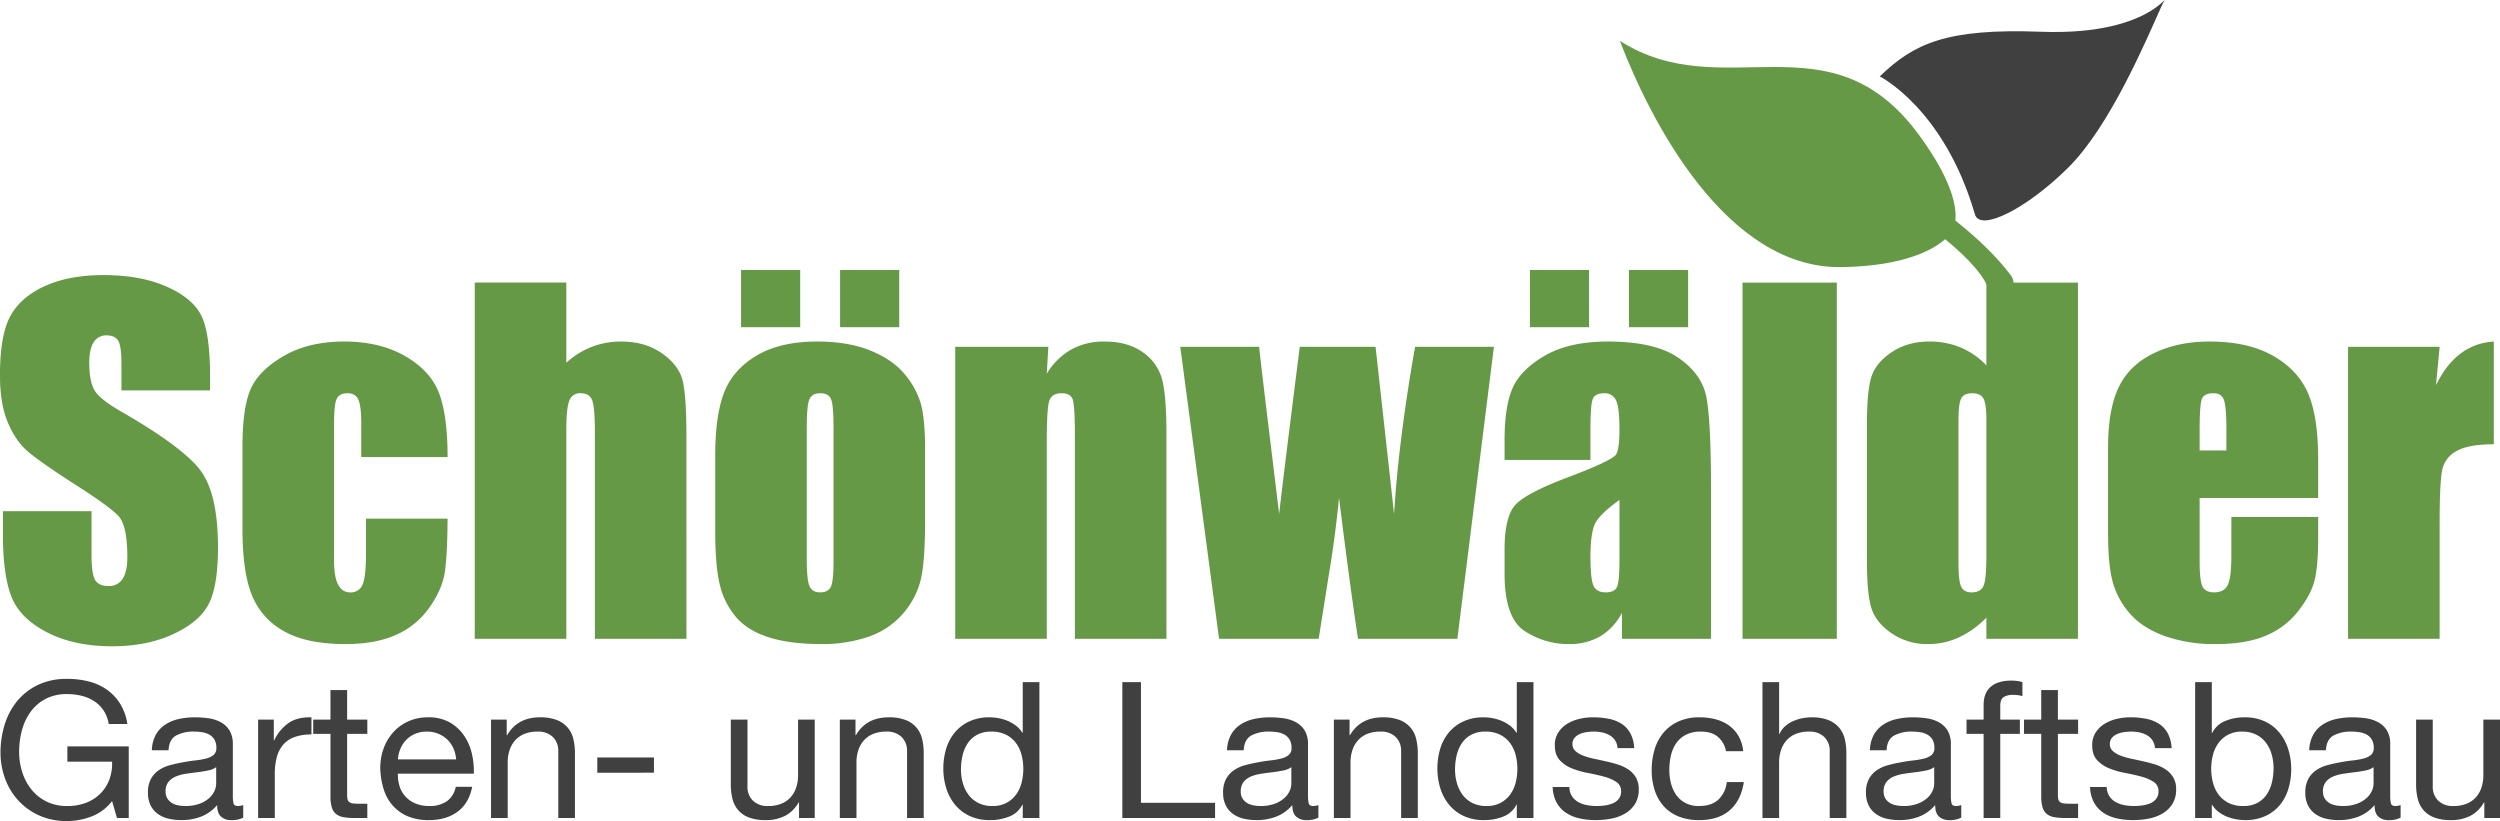 <svg id="Logo_forms_" data-name="Logo (forms)" xmlns="http://www.w3.org/2000/svg" width="349.711" height="114.853" viewBox="0 0 1287.121 422.719">
<defs>
    <style>
      .cls-1 {
        fill: #659945;
      }

      .cls-1, .cls-2 {
        fill-rule: evenodd;
      }

      .cls-2 {
        fill: #404040;
      }
    </style>
  </defs>
  <path id="Schönwälder" class="cls-1" d="M426.368,531.392q0-21.863-4.375-30.983t-17.852-15.123q-13.476-6-32.612-6-17.5,0-29.87,5.5t-17.91,15.236q-5.544,9.744-5.543,30.812,0,14.614,3.909,24.016t9.86,14.727q5.95,5.325,24.269,17.105,18.316,11.668,22.986,16.652,4.549,4.986,4.55,21.184,0,7.365-2.392,11.1a8.061,8.061,0,0,1-7.292,3.739q-4.9,0-6.826-2.946t-1.925-13.253V600.833H319.723v12.008q0,20.619,4.317,31.832T342.3,663.138q13.941,7.248,33.662,7.25,17.967,0,31.5-6.287t18.261-15.576q4.725-9.288,4.725-28.887,0-26.96-8.517-39.082t-41.318-31.022q-11.439-6.562-13.881-11.213-2.559-4.645-2.558-13.829,0-7.141,2.275-10.655a7.481,7.481,0,0,1,6.709-3.516q4.083,0,5.834,2.606t1.751,12.121v13.594h45.621v-7.25Zm117.964,8.836q-4.318-11.554-17.386-19.145t-31.5-7.59q-18.552,0-31.5,7.647t-16.918,17.388q-3.969,9.744-3.967,28.887v42.707q0,21.978,4.842,33.928a36.815,36.815,0,0,0,16.51,18.578q11.666,6.627,31.62,6.627,15.635,0,26.253-4.814a41.445,41.445,0,0,0,17.21-14.274q6.591-9.458,7.818-18.465t1.342-27.017h-42v17.9q0,11.668-1.692,15.86a6.371,6.371,0,0,1-6.476,4.191q-4.085,0-6.184-4.022t-2.1-12.064V555.634q0-9.855,1.4-12.688t5.484-2.832q4.083,0,5.6,3.229t1.517,12.291v17.332h44.455Q548.649,551.785,544.332,540.228Zm18.318-57.094v183.4h47.139V559.259q0-11.441,1.517-15.293a5.73,5.73,0,0,1,5.834-3.852q4.665,0,6.009,3.739t1.342,16.879v105.8h47.138V562.884q0-21.181-1.925-29.17t-10.618-14.1q-8.694-6.117-21.061-6.117a41.607,41.607,0,0,0-15.11,2.726,42.479,42.479,0,0,0-13.126,8.178V483.134H562.65Zm229.568,62.078a41.941,41.941,0,0,0-8.46-15.18q-6.186-7.362-17.56-11.951t-27.245-4.588q-18.9,0-31.037,7.137t-16.8,18.918q-4.668,11.783-4.668,32.738V610.8q0,19.146,2.567,28.717a39.392,39.392,0,0,0,8.576,16.312q6.009,6.741,16.861,10.082t26.486,3.342a72.623,72.623,0,0,0,24.794-3.908,40.589,40.589,0,0,0,17.677-12.121,41.282,41.282,0,0,0,8.985-17.672q2.1-9.457,2.1-29.736V569Q794.493,553.029,792.218,545.212ZM747.354,627q0,9.744-1.342,12.688t-5.542,2.945q-4.086,0-5.484-3.229t-1.4-13.877V557.673q0-11.554,1.4-14.557t5.6-3q4.2,0,5.484,3t1.283,14.557V627ZM699.749,476.677V506.13H730.2V476.677H699.749Zm50.989,0V506.13h30.453V476.677H750.738Zm59.273,39.535V666.536H857.15V564.923q0-16.992,1.283-20.9t6.3-3.909q4.783,0,5.834,3.4t1.05,18.918v104.1h47.139V561.185q0-19.711-2.217-28.151a24.7,24.7,0,0,0-9.918-13.99q-7.7-5.548-19.836-5.551a34.438,34.438,0,0,0-17.093,4.142,34.8,34.8,0,0,0-12.543,12.426l0.817-13.849H810.011Zm236.759,0q-8.535,48.386-10.81,86.094l-9.54-86.094H987.393q-9.812,77.84-10.588,86.094-9.834-80.206-10.3-86.094H925.874l19.981,150.324h51.281l5.174-32.623q3.39-20.162,5.3-39.99,5.6,45.066,9.77,72.613h51.16l18.82-150.324h-40.59Zm90.29,42.481q0-12.575,1.17-15.577t5.95-3a6.234,6.234,0,0,1,6.01,3.569q1.815,3.569,1.81,15.349,0,9.4-1.63,12.461t-24.86,11.895q-21.705,8.155-27.18,14.273t-5.49,23v12.348q0,22.77,10.33,29.51a40.672,40.672,0,0,0,22.69,6.74,31.467,31.467,0,0,0,16.28-4.029,30.063,30.063,0,0,0,11.14-12.085v13.395h45.86V591.091q0-37.269-2.45-49.221t-14.59-20.164q-12.135-8.211-36.05-8.213-19.95,0-32.44,7.25t-16.63,16.709q-4.14,9.461-4.14,26.9v10.082h44.22V558.693ZM1152,625.982q0,11.328-1.34,13.99c-0.9,1.775-2.82,2.662-5.78,2.662q-4.665,0-6.24-3.4t-1.58-15.066q0-10.2,1.81-15.633t13.13-13.48v30.926Zm-46.09-149.3V506.13h30.45V476.677h-30.45Zm50.99,0V506.13h30.45V476.677H1156.9Zm58.46,6.457v183.4h48.54v-183.4h-48.54Zm125.54,0v42.622a39.927,39.927,0,0,0-13.24-9.2,41,41,0,0,0-16.04-3.066q-11.325,0-19.49,5.494t-10.44,12.745q-2.28,7.251-2.28,24.582v70.347q0,16.653,2.28,24.016t10.32,12.971a32.452,32.452,0,0,0,19.02,5.607,37.292,37.292,0,0,0,15.64-3.4,48.579,48.579,0,0,0,14.23-10.217v10.9h47.14v-183.4H1340.9Zm0,140.469q0,12.573-1.51,15.8c-1.01,2.153-3.04,3.229-6.07,3.229-2.65,0-4.43-.963-5.37-2.889s-1.4-5.947-1.4-12.064V554.048q0-8.836,1.46-11.385t5.66-2.549c2.88,0,4.8.946,5.78,2.832s1.45,5.59,1.45,11.1V623.6Zm170.82-49.5q0-21.863-5.19-33.928T1488.45,520.8q-12.9-7.306-32.73-7.307-16.23,0-28.71,6.061T1409.04,537q-5.475,11.385-5.48,31.1v43.84q0,16.765,2.45,25.545a41.127,41.127,0,0,0,8.81,16.086q6.36,7.306,17.79,11.5a76.49,76.49,0,0,0,26.37,4.191q15.4,0,25.61-4.248a41.089,41.089,0,0,0,16.87-12.744q6.645-8.5,8.45-15.973t1.81-21.41v-11.1h-44.69V623.6q0,11.214-1.8,15.123-1.815,3.908-7.18,3.908-4.32,0-5.83-2.945-1.53-2.944-1.52-13.141V594.036h61.02V574.1Zm-61.02-4.531V558.579q0-12.686,1.17-15.576c0.77-1.926,2.8-2.889,6.06-2.889q3.975,0,5.25,3.4t1.29,15.066v10.989H1450.7Zm76.42-53.356V666.536h47.14V607.177q0-21.861,1.4-27.924a14.36,14.36,0,0,1,7.47-9.459q6.06-3.4,19.02-3.4v-52.9q-19.485,1.251-29.75,22.487l1.86-19.768h-47.14Z" transform="translate(-318.219 -337.656)"/>
  <path id="Garten-_und_Landschaftsbau" data-name="Garten- und Landschaftsbau" class="cls-2" d="M365.418,757.973a35,35,0,0,1-12.617,2.4,34.532,34.532,0,0,1-14.435-2.891,32.524,32.524,0,0,1-10.8-7.791,33.827,33.827,0,0,1-6.763-11.27,38.3,38.3,0,0,1-2.322-13.23,48.273,48.273,0,0,1,2.17-14.553,35.469,35.469,0,0,1,6.461-12.1,31.236,31.236,0,0,1,10.7-8.281,34.185,34.185,0,0,1,14.99-3.087,44.69,44.69,0,0,1,11.053,1.323,28.376,28.376,0,0,1,9.286,4.165,25.055,25.055,0,0,1,6.864,7.2,27.769,27.769,0,0,1,3.785,10.535H374.2a18.014,18.014,0,0,0-2.624-6.909,16.676,16.676,0,0,0-4.744-4.753,21.366,21.366,0,0,0-6.41-2.793,30.248,30.248,0,0,0-7.621-.931,23.281,23.281,0,0,0-11.255,2.548,22.44,22.44,0,0,0-7.671,6.713,28.858,28.858,0,0,0-4.391,9.506,42.507,42.507,0,0,0-1.413,10.927,34.305,34.305,0,0,0,1.615,10.535,27.168,27.168,0,0,0,4.744,8.918,23.063,23.063,0,0,0,7.722,6.174,23.447,23.447,0,0,0,10.649,2.3,26.386,26.386,0,0,0,9.993-1.764,21.015,21.015,0,0,0,7.318-4.851,20.319,20.319,0,0,0,4.492-7.252,23.168,23.168,0,0,0,1.312-8.967H352.9v-7.84H384.5v36.848H378.44l-2.524-8.722A23.868,23.868,0,0,1,365.418,757.973Zm71.868,1.911a7.519,7.519,0,0,1-5.3-1.813q-1.968-1.812-1.968-5.929a20.5,20.5,0,0,1-8.227,5.929,27.928,27.928,0,0,1-10.144,1.813,29.051,29.051,0,0,1-6.662-.735,15.2,15.2,0,0,1-5.5-2.45,12.038,12.038,0,0,1-3.734-4.41,14.3,14.3,0,0,1-1.363-6.517,14.527,14.527,0,0,1,1.514-7.056,12.946,12.946,0,0,1,3.987-4.459,18.538,18.538,0,0,1,5.653-2.6q3.179-.882,6.51-1.47,3.533-.684,6.713-1.029a38.133,38.133,0,0,0,5.6-.98,9.423,9.423,0,0,0,3.836-1.862,4.479,4.479,0,0,0,1.413-3.577,8.123,8.123,0,0,0-1.06-4.41,7.188,7.188,0,0,0-2.725-2.548,11.333,11.333,0,0,0-3.735-1.176,29.049,29.049,0,0,0-4.088-.294,18.607,18.607,0,0,0-9.085,2.009q-3.633,2.01-3.936,7.6h-8.58a17.573,17.573,0,0,1,2.018-7.938,15.034,15.034,0,0,1,4.846-5.243,20.646,20.646,0,0,1,6.964-2.891,37.767,37.767,0,0,1,8.277-.882,50.406,50.406,0,0,1,7.016.49,18.775,18.775,0,0,1,6.309,2.009,11.98,11.98,0,0,1,4.542,4.263,13.335,13.335,0,0,1,1.716,7.154v26.068a18.915,18.915,0,0,0,.353,4.312q0.353,1.374,2.372,1.372a8.689,8.689,0,0,0,2.625-.49v6.468a12.455,12.455,0,0,1-6.158,1.274h0Zm-12.011-25.529q-2.626.54-5.5,0.882t-5.8.784a21.9,21.9,0,0,0-5.249,1.421,9.527,9.527,0,0,0-3.785,2.793,7.664,7.664,0,0,0-1.464,4.949,6.613,6.613,0,0,0,.858,3.479,7.021,7.021,0,0,0,2.221,2.3,9.437,9.437,0,0,0,3.23,1.274,18.325,18.325,0,0,0,3.785.392,20.862,20.862,0,0,0,7.268-1.127,15.352,15.352,0,0,0,4.946-2.842,11.231,11.231,0,0,0,2.827-3.724,9.2,9.2,0,0,0,.908-3.773V732.64A10.835,10.835,0,0,1,425.275,734.355Zm33.914-26.215v10.682h0.2a22.723,22.723,0,0,1,7.671-9.114q4.543-2.94,11.508-2.744v8.82a24.94,24.94,0,0,0-8.782,1.372,13.853,13.853,0,0,0-5.855,4.018,16.424,16.424,0,0,0-3.23,6.419,33.684,33.684,0,0,0-1.009,8.673v22.54h-8.58V708.14h8.075Zm48.148,0v7.35h-10.4v31.458a8.807,8.807,0,0,0,.252,2.352,2.413,2.413,0,0,0,.959,1.372,4.3,4.3,0,0,0,1.968.637,29.459,29.459,0,0,0,3.281.147h3.937v7.35h-6.561a31.716,31.716,0,0,1-5.7-.441,8.493,8.493,0,0,1-3.835-1.617,6.871,6.871,0,0,1-2.17-3.332,18.686,18.686,0,0,1-.707-5.684V715.49h-8.883v-7.35h8.883V692.95h8.58v15.19h10.4Zm44.362,14.9a14.265,14.265,0,0,0-3.13-4.557,14.911,14.911,0,0,0-4.643-3.038,15.088,15.088,0,0,0-5.905-1.127,15.349,15.349,0,0,0-6.006,1.127,13.893,13.893,0,0,0-4.593,3.087,14.748,14.748,0,0,0-3.028,4.557,16.9,16.9,0,0,0-1.312,5.537h29.979A16.688,16.688,0,0,0,551.7,723.036Zm2.069,32.536q-5.856,4.314-14.737,4.312a27.522,27.522,0,0,1-10.852-1.96,21.346,21.346,0,0,1-7.721-5.488,23.076,23.076,0,0,1-4.694-8.428A39.459,39.459,0,0,1,514,733.326a29.7,29.7,0,0,1,1.817-10.584,25.165,25.165,0,0,1,5.1-8.33,23.115,23.115,0,0,1,7.772-5.488,24.348,24.348,0,0,1,9.842-1.96,21.912,21.912,0,0,1,11.557,2.793,22.561,22.561,0,0,1,7.369,7.105,27.658,27.658,0,0,1,3.836,9.408,39.258,39.258,0,0,1,.858,9.7H523.082a19.526,19.526,0,0,0,.808,6.321,14.144,14.144,0,0,0,2.927,5.292,14.391,14.391,0,0,0,5.148,3.675,18.208,18.208,0,0,0,7.368,1.372,15.173,15.173,0,0,0,8.934-2.45,11.8,11.8,0,0,0,4.592-7.448h8.479Q559.621,751.26,553.768,755.572ZM579.1,708.14v8.036h0.2q5.349-9.21,16.958-9.212a23.272,23.272,0,0,1,8.58,1.372,13.541,13.541,0,0,1,8.53,9.653,30.578,30.578,0,0,1,.858,7.5v33.32h-8.58v-34.3a9.906,9.906,0,0,0-2.827-7.448,10.692,10.692,0,0,0-7.772-2.744,17.953,17.953,0,0,0-6.814,1.176,12.779,12.779,0,0,0-4.794,3.332,14.25,14.25,0,0,0-2.877,5.047,19.959,19.959,0,0,0-.959,6.321v28.616h-8.58V708.14H579.1Zm75.806,19.5v7.84H625.737v-7.84h29.171ZM729.6,758.806V750.77h-0.2a17.273,17.273,0,0,1-6.965,6.909,21.377,21.377,0,0,1-9.993,2.205,24.034,24.034,0,0,1-8.58-1.323,13.676,13.676,0,0,1-5.551-3.773,14.025,14.025,0,0,1-2.978-5.831,30.433,30.433,0,0,1-.858-7.5V708.14h8.58v34.3a9.9,9.9,0,0,0,2.826,7.448,10.681,10.681,0,0,0,7.773,2.744,17.951,17.951,0,0,0,6.813-1.176,12.768,12.768,0,0,0,4.8-3.332,14.259,14.259,0,0,0,2.876-5.047,19.969,19.969,0,0,0,.959-6.321V708.14h8.58v50.666H729.6Zm29.071-50.666v8.036h0.2q5.349-9.21,16.958-9.212a23.266,23.266,0,0,1,8.579,1.372,13.541,13.541,0,0,1,8.53,9.653,30.529,30.529,0,0,1,.858,7.5v33.32h-8.58v-34.3a9.9,9.9,0,0,0-2.826-7.448,10.7,10.7,0,0,0-7.773-2.744,17.951,17.951,0,0,0-6.813,1.176,12.783,12.783,0,0,0-4.795,3.332,14.25,14.25,0,0,0-2.877,5.047,19.959,19.959,0,0,0-.959,6.321v28.616H750.6V708.14h8.075Zm55.264,32.683a18.392,18.392,0,0,0,2.928,6.027,14.2,14.2,0,0,0,5.047,4.214,15.692,15.692,0,0,0,7.217,1.568,15.078,15.078,0,0,0,7.368-1.666,14.615,14.615,0,0,0,4.947-4.361,17.986,17.986,0,0,0,2.775-6.125,28.835,28.835,0,0,0-.05-14.161,17.609,17.609,0,0,0-2.877-6.125,14.586,14.586,0,0,0-5.1-4.263,16.327,16.327,0,0,0-7.571-1.617,15.1,15.1,0,0,0-7.368,1.666,13.54,13.54,0,0,0-4.846,4.41,18.88,18.88,0,0,0-2.624,6.272,32.366,32.366,0,0,0-.808,7.252A25.172,25.172,0,0,0,813.938,740.823Zm30.838,17.983v-6.86h-0.2a12.474,12.474,0,0,1-6.662,6.076,26.134,26.134,0,0,1-9.993,1.862,24.155,24.155,0,0,1-10.549-2.156,21.569,21.569,0,0,1-7.469-5.782,24.9,24.9,0,0,1-4.492-8.428,33.7,33.7,0,0,1-1.514-10.192,34.742,34.742,0,0,1,1.464-10.192,23.735,23.735,0,0,1,4.441-8.379,21.372,21.372,0,0,1,7.469-5.684,24.365,24.365,0,0,1,10.448-2.107,26.314,26.314,0,0,1,4.34.392,22.643,22.643,0,0,1,4.643,1.323,20.029,20.029,0,0,1,4.391,2.45,13.614,13.614,0,0,1,3.483,3.773h0.2V688.834h8.579v69.972h-8.579Zm60.865-69.972v62.132H943.8v7.84H896.052V688.834h9.589Zm85.193,71.05a7.519,7.519,0,0,1-5.3-1.813q-1.968-1.812-1.968-5.929a20.5,20.5,0,0,1-8.227,5.929,27.928,27.928,0,0,1-10.144,1.813,29.051,29.051,0,0,1-6.662-.735,15.2,15.2,0,0,1-5.5-2.45,12.038,12.038,0,0,1-3.734-4.41,14.3,14.3,0,0,1-1.363-6.517,14.527,14.527,0,0,1,1.514-7.056,12.946,12.946,0,0,1,3.987-4.459,18.538,18.538,0,0,1,5.653-2.6q3.178-.882,6.51-1.47,3.532-.684,6.713-1.029a38.133,38.133,0,0,0,5.6-.98,9.423,9.423,0,0,0,3.836-1.862,4.479,4.479,0,0,0,1.413-3.577,8.123,8.123,0,0,0-1.06-4.41,7.188,7.188,0,0,0-2.725-2.548,11.333,11.333,0,0,0-3.735-1.176,29.049,29.049,0,0,0-4.088-.294,18.607,18.607,0,0,0-9.085,2.009q-3.633,2.01-3.936,7.6h-8.58a17.573,17.573,0,0,1,2.018-7.938,15.034,15.034,0,0,1,4.846-5.243,20.646,20.646,0,0,1,6.964-2.891,37.769,37.769,0,0,1,8.278-.882,50.4,50.4,0,0,1,7.015.49,18.775,18.775,0,0,1,6.309,2.009,11.98,11.98,0,0,1,4.542,4.263,13.335,13.335,0,0,1,1.716,7.154v26.068A18.915,18.915,0,0,0,992,751.26q0.353,1.374,2.372,1.372a8.689,8.689,0,0,0,2.625-.49v6.468a12.455,12.455,0,0,1-6.158,1.274h0Zm-12.011-25.529q-2.626.54-5.5,0.882t-5.8.784a21.9,21.9,0,0,0-5.249,1.421,9.527,9.527,0,0,0-3.785,2.793,7.664,7.664,0,0,0-1.464,4.949,6.613,6.613,0,0,0,.858,3.479,7.021,7.021,0,0,0,2.221,2.3,9.437,9.437,0,0,0,3.23,1.274,18.325,18.325,0,0,0,3.785.392,20.862,20.862,0,0,0,7.268-1.127,15.352,15.352,0,0,0,4.946-2.842,11.231,11.231,0,0,0,2.827-3.724,9.2,9.2,0,0,0,.908-3.773V732.64A10.835,10.835,0,0,1,978.823,734.355Zm34.217-26.215v8.036h0.2q5.355-9.21,16.96-9.212a23.286,23.286,0,0,1,8.58,1.372,13.552,13.552,0,0,1,8.53,9.653,30.574,30.574,0,0,1,.86,7.5v33.32h-8.58v-34.3a9.919,9.919,0,0,0-2.83-7.448,10.69,10.69,0,0,0-7.77-2.744,17.975,17.975,0,0,0-6.82,1.176,12.844,12.844,0,0,0-4.79,3.332,14.256,14.256,0,0,0-2.88,5.047,19.959,19.959,0,0,0-.96,6.321v28.616h-8.58V708.14h8.08Zm55.26,32.683a18.476,18.476,0,0,0,2.93,6.027,14.233,14.233,0,0,0,5.05,4.214,15.7,15.7,0,0,0,7.22,1.568,15.029,15.029,0,0,0,7.36-1.666,14.616,14.616,0,0,0,4.95-4.361,18.09,18.09,0,0,0,2.78-6.125,29.091,29.091,0,0,0-.05-14.161,17.722,17.722,0,0,0-2.88-6.125,14.534,14.534,0,0,0-5.1-4.263,16.306,16.306,0,0,0-7.57-1.617,15.119,15.119,0,0,0-7.37,1.666,13.5,13.5,0,0,0-4.84,4.41,18.951,18.951,0,0,0-2.63,6.272,32.3,32.3,0,0,0-.8,7.252A25.164,25.164,0,0,0,1068.3,740.823Zm30.84,17.983v-6.86h-0.2a12.452,12.452,0,0,1-6.66,6.076,26.148,26.148,0,0,1-10,1.862,24.127,24.127,0,0,1-10.54-2.156,21.49,21.49,0,0,1-7.47-5.782,24.674,24.674,0,0,1-4.49-8.428,33.673,33.673,0,0,1-1.52-10.192,34.976,34.976,0,0,1,1.46-10.192,23.784,23.784,0,0,1,4.45-8.379,21.294,21.294,0,0,1,7.47-5.684,24.322,24.322,0,0,1,10.44-2.107,26.276,26.276,0,0,1,4.34.392,22.685,22.685,0,0,1,4.65,1.323,20.207,20.207,0,0,1,4.39,2.45,13.544,13.544,0,0,1,3.48,3.773h0.2V688.834h8.58v69.972h-8.58Zm28.36-11.319a9.037,9.037,0,0,0,3.18,3.038,14.65,14.65,0,0,0,4.45,1.617,25.921,25.921,0,0,0,5.09.49,32.294,32.294,0,0,0,4.24-.294,15.93,15.93,0,0,0,4.09-1.078,7.688,7.688,0,0,0,3.08-2.3,6,6,0,0,0,1.21-3.871,5.5,5.5,0,0,0-2.52-4.9,21.962,21.962,0,0,0-6.31-2.7q-3.795-1.029-8.23-1.862a43.334,43.334,0,0,1-8.22-2.352,16.962,16.962,0,0,1-6.31-4.263q-2.535-2.742-2.53-7.644a11.852,11.852,0,0,1,1.77-6.566,14.277,14.277,0,0,1,4.54-4.459,21.273,21.273,0,0,1,6.26-2.548,29.714,29.714,0,0,1,6.91-.833,42.451,42.451,0,0,1,8.18.735,19.267,19.267,0,0,1,6.61,2.548,13.292,13.292,0,0,1,4.59,4.9,18.069,18.069,0,0,1,2.02,7.693h-8.58a8.222,8.222,0,0,0-1.31-4.067,8.514,8.514,0,0,0-2.82-2.6,13.2,13.2,0,0,0-3.79-1.421,20.077,20.077,0,0,0-4.19-.441,26.4,26.4,0,0,0-3.89.294,13.418,13.418,0,0,0-3.58,1.029,7.132,7.132,0,0,0-2.62,1.96,4.811,4.811,0,0,0-1.01,3.185,4.63,4.63,0,0,0,1.56,3.577,12.464,12.464,0,0,0,3.99,2.352,35.292,35.292,0,0,0,5.45,1.568q3.03,0.639,6.06,1.323,3.225,0.687,6.3,1.666a20.929,20.929,0,0,1,5.46,2.6,12.781,12.781,0,0,1,3.83,4.067,11.631,11.631,0,0,1,1.47,6.076,13.806,13.806,0,0,1-1.97,7.644,15.238,15.238,0,0,1-5.15,4.9,21.911,21.911,0,0,1-7.17,2.6,43.641,43.641,0,0,1-7.92.735,37.787,37.787,0,0,1-8.28-.882,20.636,20.636,0,0,1-6.96-2.891,14.864,14.864,0,0,1-4.85-5.292,17.994,17.994,0,0,1-2.02-7.987h8.58A9.271,9.271,0,0,0,1127.5,747.487Zm75.1-30.527q-3.225-2.646-8.68-2.646a16.419,16.419,0,0,0-7.77,1.666,13.761,13.761,0,0,0-5,4.41,18.39,18.39,0,0,0-2.67,6.321,33.409,33.409,0,0,0-.81,7.4,27.485,27.485,0,0,0,.86,6.86,18.08,18.08,0,0,0,2.67,5.929,13.508,13.508,0,0,0,4.75,4.165,14.526,14.526,0,0,0,6.96,1.568q6.36,0,9.95-3.234a14.486,14.486,0,0,0,4.39-9.114h8.78q-1.41,9.408-7.22,14.5t-15.8,5.1a27.88,27.88,0,0,1-10.54-1.862,20.454,20.454,0,0,1-7.68-5.292,22.674,22.674,0,0,1-4.64-8.183,33.3,33.3,0,0,1-1.56-10.437,36.16,36.16,0,0,1,1.51-10.633,24.4,24.4,0,0,1,4.59-8.624,21.559,21.559,0,0,1,7.73-5.782,25.885,25.885,0,0,1,10.8-2.107,32.374,32.374,0,0,1,8.32,1.029,20.655,20.655,0,0,1,6.87,3.185,17.638,17.638,0,0,1,4.89,5.439,19.653,19.653,0,0,1,2.43,7.791h-8.89A12.562,12.562,0,0,0,1202.6,716.96Zm31.6-28.126v26.754h0.2a10.952,10.952,0,0,1,2.83-3.969,16.109,16.109,0,0,1,4.08-2.646,21.853,21.853,0,0,1,4.75-1.519,24.65,24.65,0,0,1,4.79-.49,23.286,23.286,0,0,1,8.58,1.372,14.089,14.089,0,0,1,5.55,3.822,13.947,13.947,0,0,1,2.98,5.831,30.574,30.574,0,0,1,.86,7.5v33.32h-8.58v-34.3a9.881,9.881,0,0,0-2.83-7.448,10.674,10.674,0,0,0-7.77-2.744,17.957,17.957,0,0,0-6.81,1.176,12.8,12.8,0,0,0-4.8,3.332,14.085,14.085,0,0,0-2.87,5.047,19.959,19.959,0,0,0-.96,6.321v28.616h-8.58V688.834h8.58Zm87.61,71.05a7.535,7.535,0,0,1-5.3-1.813q-1.965-1.812-1.96-5.929a20.527,20.527,0,0,1-8.23,5.929,27.937,27.937,0,0,1-10.15,1.813,29.109,29.109,0,0,1-6.66-.735,15.231,15.231,0,0,1-5.5-2.45,11.971,11.971,0,0,1-3.73-4.41,14.286,14.286,0,0,1-1.37-6.517,14.513,14.513,0,0,1,1.52-7.056,12.937,12.937,0,0,1,3.98-4.459,18.6,18.6,0,0,1,5.66-2.6q3.18-.882,6.51-1.47,3.525-.684,6.71-1.029a37.984,37.984,0,0,0,5.6-.98,9.454,9.454,0,0,0,3.84-1.862,4.481,4.481,0,0,0,1.41-3.577,8.1,8.1,0,0,0-1.06-4.41,7.2,7.2,0,0,0-2.72-2.548,11.339,11.339,0,0,0-3.74-1.176,29.023,29.023,0,0,0-4.09-.294,18.589,18.589,0,0,0-9.08,2.009c-2.42,1.34-3.74,3.871-3.94,7.6h-8.58a17.663,17.663,0,0,1,2.02-7.938,15.017,15.017,0,0,1,4.85-5.243,20.591,20.591,0,0,1,6.96-2.891,37.787,37.787,0,0,1,8.28-.882,50.352,50.352,0,0,1,7.01.49,18.752,18.752,0,0,1,6.31,2.009,11.888,11.888,0,0,1,4.54,4.263,13.272,13.272,0,0,1,1.72,7.154v26.068a19.313,19.313,0,0,0,.35,4.312c0.24,0.916,1.03,1.372,2.38,1.372a8.661,8.661,0,0,0,2.62-.49v6.468a12.448,12.448,0,0,1-6.16,1.274h0Zm-12.01-25.529q-2.625.54-5.5,0.882t-5.8.784a21.7,21.7,0,0,0-5.25,1.421,9.565,9.565,0,0,0-3.79,2.793,7.7,7.7,0,0,0-1.46,4.949,6.539,6.539,0,0,0,.86,3.479,6.988,6.988,0,0,0,2.22,2.3,9.333,9.333,0,0,0,3.23,1.274,18.234,18.234,0,0,0,3.78.392,20.866,20.866,0,0,0,7.27-1.127,15.374,15.374,0,0,0,4.95-2.842,11.233,11.233,0,0,0,2.82-3.724,9.121,9.121,0,0,0,.91-3.773V732.64A10.852,10.852,0,0,1,1309.8,734.355Zm20.89-18.865v-7.35h8.79v-7.546q0-6.174,3.68-9.359t10.75-3.185a22.87,22.87,0,0,1,2.78.2,15.443,15.443,0,0,1,2.77.588v7.252a11.02,11.02,0,0,0-2.42-.539,21.906,21.906,0,0,0-2.42-.147,8.529,8.529,0,0,0-4.85,1.176q-1.71,1.176-1.71,4.508v7.056h10.09v7.35h-10.09v43.316h-8.58V715.49h-8.79Zm57.44-7.35v7.35h-10.4v31.458a8.777,8.777,0,0,0,.25,2.352,2.434,2.434,0,0,0,.96,1.372,4.314,4.314,0,0,0,1.97.637,29.389,29.389,0,0,0,3.28.147h3.94v7.35h-6.56a31.787,31.787,0,0,1-5.71-.441,8.458,8.458,0,0,1-3.83-1.617,6.851,6.851,0,0,1-2.17-3.332,18.738,18.738,0,0,1-.71-5.684V715.49h-8.88v-7.35h8.88V692.95h8.58v15.19h10.4Zm16.05,39.347a8.873,8.873,0,0,0,3.18,3.038,14.492,14.492,0,0,0,4.44,1.617,26,26,0,0,0,5.09.49,32.294,32.294,0,0,0,4.24-.294,15.822,15.822,0,0,0,4.09-1.078,7.62,7.62,0,0,0,3.08-2.3,6,6,0,0,0,1.21-3.871,5.5,5.5,0,0,0-2.52-4.9,21.841,21.841,0,0,0-6.31-2.7c-2.52-.686-5.27-1.306-8.23-1.862a43.334,43.334,0,0,1-8.22-2.352,16.962,16.962,0,0,1-6.31-4.263q-2.535-2.742-2.53-7.644a11.852,11.852,0,0,1,1.77-6.566,14.277,14.277,0,0,1,4.54-4.459,21.273,21.273,0,0,1,6.26-2.548,29.734,29.734,0,0,1,6.92-.833,42.345,42.345,0,0,1,8.17.735,19.188,19.188,0,0,1,6.61,2.548,13.4,13.4,0,0,1,4.6,4.9,18.363,18.363,0,0,1,2.02,7.693h-8.58a8.327,8.327,0,0,0-1.32-4.067,8.514,8.514,0,0,0-2.82-2.6,13.2,13.2,0,0,0-3.79-1.421,20.006,20.006,0,0,0-4.19-.441,26.161,26.161,0,0,0-3.88.294,13.384,13.384,0,0,0-3.59,1.029,7.216,7.216,0,0,0-2.62,1.96,4.811,4.811,0,0,0-1.01,3.185,4.63,4.63,0,0,0,1.56,3.577,12.687,12.687,0,0,0,3.99,2.352,35.619,35.619,0,0,0,5.45,1.568q3.03,0.639,6.06,1.323,3.225,0.687,6.31,1.666a20.861,20.861,0,0,1,5.45,2.6,12.781,12.781,0,0,1,3.83,4.067,11.631,11.631,0,0,1,1.47,6.076,13.806,13.806,0,0,1-1.97,7.644,15.147,15.147,0,0,1-5.15,4.9,21.911,21.911,0,0,1-7.17,2.6,43.641,43.641,0,0,1-7.92.735,37.854,37.854,0,0,1-8.28-.882,20.636,20.636,0,0,1-6.96-2.891,14.864,14.864,0,0,1-4.85-5.292,17.994,17.994,0,0,1-2.02-7.987h8.58A9.175,9.175,0,0,0,1404.18,747.487Zm52.79-58.653V715h0.2a12.677,12.677,0,0,1,6.66-6.125,25.52,25.52,0,0,1,9.99-1.911,24.141,24.141,0,0,1,10.55,2.156,21.264,21.264,0,0,1,7.47,5.831,25.424,25.424,0,0,1,4.49,8.477,33.692,33.692,0,0,1,1.52,10.192,34.624,34.624,0,0,1-1.47,10.192,23.571,23.571,0,0,1-4.44,8.379,20.76,20.76,0,0,1-7.47,5.635,24.808,24.808,0,0,1-10.44,2.058,26.666,26.666,0,0,1-4.29-.392,24.373,24.373,0,0,1-4.7-1.274,18.413,18.413,0,0,1-4.39-2.4,13.489,13.489,0,0,1-3.48-3.773h-0.2v6.762h-8.58V688.834h8.58Zm30.83,37.289a18.456,18.456,0,0,0-2.92-6.027,14.253,14.253,0,0,0-5.05-4.214,15.725,15.725,0,0,0-7.22-1.568,15.119,15.119,0,0,0-7.37,1.666,14.719,14.719,0,0,0-4.94,4.361,17.934,17.934,0,0,0-2.78,6.125,28.772,28.772,0,0,0,.05,14.161,17.7,17.7,0,0,0,2.88,6.125,14.534,14.534,0,0,0,5.1,4.263,16.306,16.306,0,0,0,7.57,1.617,15.032,15.032,0,0,0,7.42-1.666,13.638,13.638,0,0,0,4.79-4.41,18.934,18.934,0,0,0,2.63-6.272,32.881,32.881,0,0,0,.8-7.252A25.173,25.173,0,0,0,1487.8,726.123Zm60.21,33.761a7.535,7.535,0,0,1-5.3-1.813q-1.965-1.812-1.96-5.929a20.527,20.527,0,0,1-8.23,5.929,27.922,27.922,0,0,1-10.14,1.813,29.134,29.134,0,0,1-6.67-.735,15.231,15.231,0,0,1-5.5-2.45,12.065,12.065,0,0,1-3.73-4.41,14.286,14.286,0,0,1-1.37-6.517,14.513,14.513,0,0,1,1.52-7.056,12.964,12.964,0,0,1,3.99-4.459,18.433,18.433,0,0,1,5.65-2.6q3.18-.882,6.51-1.47,3.525-.684,6.71-1.029a37.984,37.984,0,0,0,5.6-.98,9.39,9.39,0,0,0,3.84-1.862,4.481,4.481,0,0,0,1.41-3.577,8.1,8.1,0,0,0-1.06-4.41,7.125,7.125,0,0,0-2.72-2.548,11.339,11.339,0,0,0-3.74-1.176,29.023,29.023,0,0,0-4.09-.294,18.589,18.589,0,0,0-9.08,2.009q-3.63,2.01-3.94,7.6h-8.58a17.663,17.663,0,0,1,2.02-7.938,15.017,15.017,0,0,1,4.85-5.243,20.676,20.676,0,0,1,6.96-2.891,37.854,37.854,0,0,1,8.28-.882,50.352,50.352,0,0,1,7.01.49,18.68,18.68,0,0,1,6.31,2.009,11.987,11.987,0,0,1,4.55,4.263,13.363,13.363,0,0,1,1.71,7.154v26.068a18.6,18.6,0,0,0,.36,4.312q0.345,1.374,2.37,1.372a8.661,8.661,0,0,0,2.62-.49v6.468a12.448,12.448,0,0,1-6.16,1.274h0ZM1536,734.355q-2.625.54-5.5,0.882t-5.8.784a21.83,21.83,0,0,0-5.25,1.421,9.565,9.565,0,0,0-3.79,2.793,7.7,7.7,0,0,0-1.46,4.949,6.539,6.539,0,0,0,.86,3.479,6.988,6.988,0,0,0,2.22,2.3,9.413,9.413,0,0,0,3.23,1.274,18.234,18.234,0,0,0,3.78.392,20.866,20.866,0,0,0,7.27-1.127,15.374,15.374,0,0,0,4.95-2.842,11.233,11.233,0,0,0,2.82-3.724,9.121,9.121,0,0,0,.91-3.773V732.64A10.852,10.852,0,0,1,1536,734.355Zm61.27,24.451V750.77h-0.2a17.324,17.324,0,0,1-6.96,6.909,21.406,21.406,0,0,1-10,2.205,24.053,24.053,0,0,1-8.58-1.323,13.639,13.639,0,0,1-5.55-3.773,14.051,14.051,0,0,1-2.98-5.831,30.574,30.574,0,0,1-.86-7.5V708.14h8.58v34.3a9.916,9.916,0,0,0,2.83,7.448,10.682,10.682,0,0,0,7.77,2.744,17.975,17.975,0,0,0,6.82-1.176,12.821,12.821,0,0,0,4.79-3.332,14.222,14.222,0,0,0,2.88-5.047,19.941,19.941,0,0,0,.96-6.321V708.14h8.58v50.666h-8.08Z" transform="translate(-318.219 -337.656)"/>
  <path id="Leaf2" class="cls-2" d="M1286,377s33.19,16.525,49,71c2.67,9.187,26.55-2.759,48-24,21.58-21.374,40.19-65.667,48-83,5.76-12.786-.9,15.291-62,13C1320.06,352.165,1303.52,360.135,1286,377Z" transform="translate(-318.219 -337.656)"/>
  <path id="Leaf1" class="cls-1" d="M1306.37,407.352c17.05,23.342,19.3,36.925,18.57,43.878,10.55,8.37,20.96,18.024,28.64,28.277,5.52,7.354-7.78,25.892-10.87,9.341-1.46-7.821-10.98-18.227-23.03-28.041-5.73,5.073-20.36,13.861-53.38,14.373-59.27.922-98.31-75.161-114.1-116.491C1205.51,392.715,1260.36,344.353,1306.37,407.352Z" transform="translate(-318.219 -337.656)"/>
</svg>
